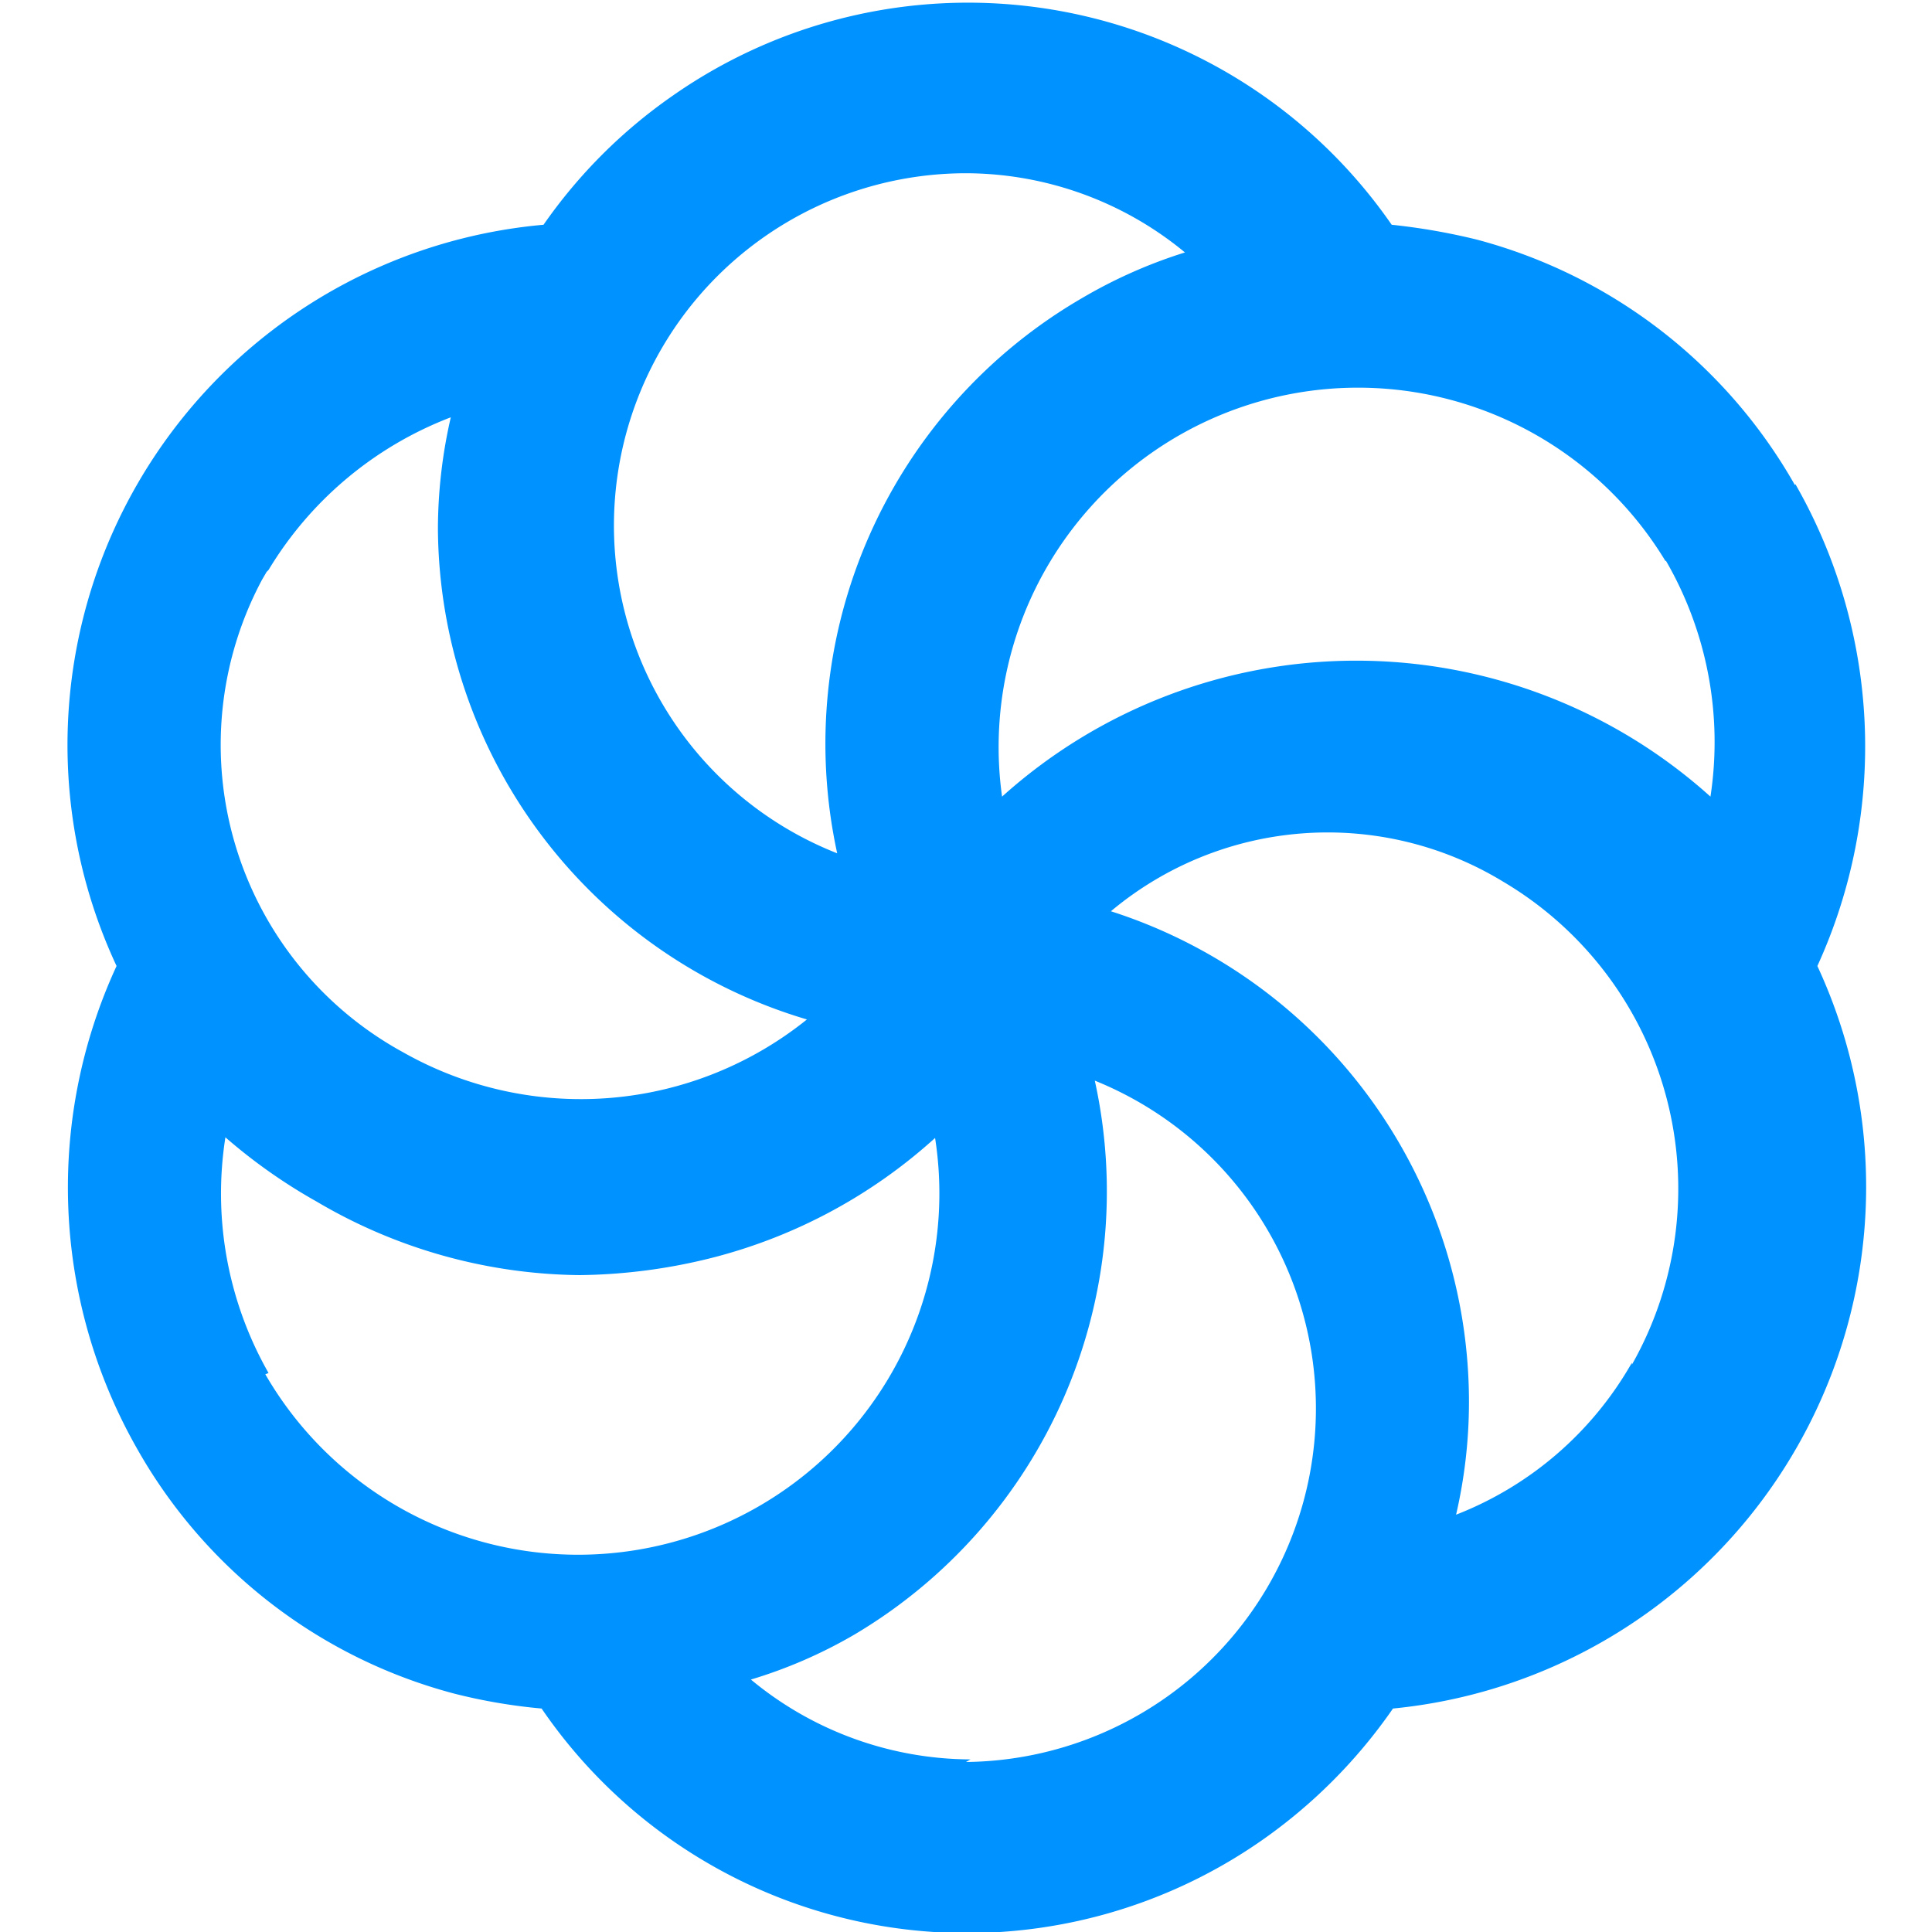 <svg id="Layer_1" data-name="Layer 1" xmlns="http://www.w3.org/2000/svg" width="30" height="30" viewBox="0 0 30 30"><path d="M27.87,7.53a8.05,8.05,0,0,0-4.94-3.81,9.85,9.85,0,0,0-1.32-.23,8,8,0,0,0-11.17-2,8,8,0,0,0-2,2A8.11,8.11,0,0,0,1.81,15a8.2,8.2,0,0,0,.31,7.48,8,8,0,0,0,4.94,3.82,8.65,8.65,0,0,0,1.35.23,8,8,0,0,0,11.15,2.07,8.15,8.15,0,0,0,2.07-2.07A8.14,8.14,0,0,0,28.22,15a8.2,8.2,0,0,0-.34-7.48Zm-2,1.18a5.62,5.62,0,0,1,.69,3.66,8.22,8.22,0,0,0-11,0A5.58,5.58,0,0,1,25.86,8.71ZM15,2.69a5.36,5.36,0,0,1,3.4,1.23,7.65,7.65,0,0,0-1.6.71A8,8,0,0,0,13,13.25,5.47,5.47,0,0,1,15,2.69ZM4.17,8.85A5.67,5.67,0,0,1,7,6.48a7.78,7.78,0,0,0-.2,1.73,8,8,0,0,0,5.73,7.62,5.6,5.6,0,0,1-6.27.51A5.44,5.44,0,0,1,4.07,9l.07-.12Zm0,12.47a5.63,5.63,0,0,1-.67-3.66,8.48,8.48,0,0,0,1.42,1A8.18,8.18,0,0,0,9,19.8a8.77,8.77,0,0,0,2.1-.28,8.16,8.16,0,0,0,3.42-1.85,5.61,5.61,0,0,1-10.4,3.67Zm10.9,6a5.37,5.37,0,0,1-3.41-1.24,7.41,7.41,0,0,0,1.61-.7A8,8,0,0,0,17,16.78a5.49,5.49,0,0,1-2,10.58Zm10.27-6.16a5.39,5.39,0,0,1-2.73,2.36,7.78,7.78,0,0,0,.2-1.73,8,8,0,0,0-5.56-7.64,5.24,5.24,0,0,1,6.09-.46,5.54,5.54,0,0,1,2,7.5Z" style="fill:#0092ff"/></svg>